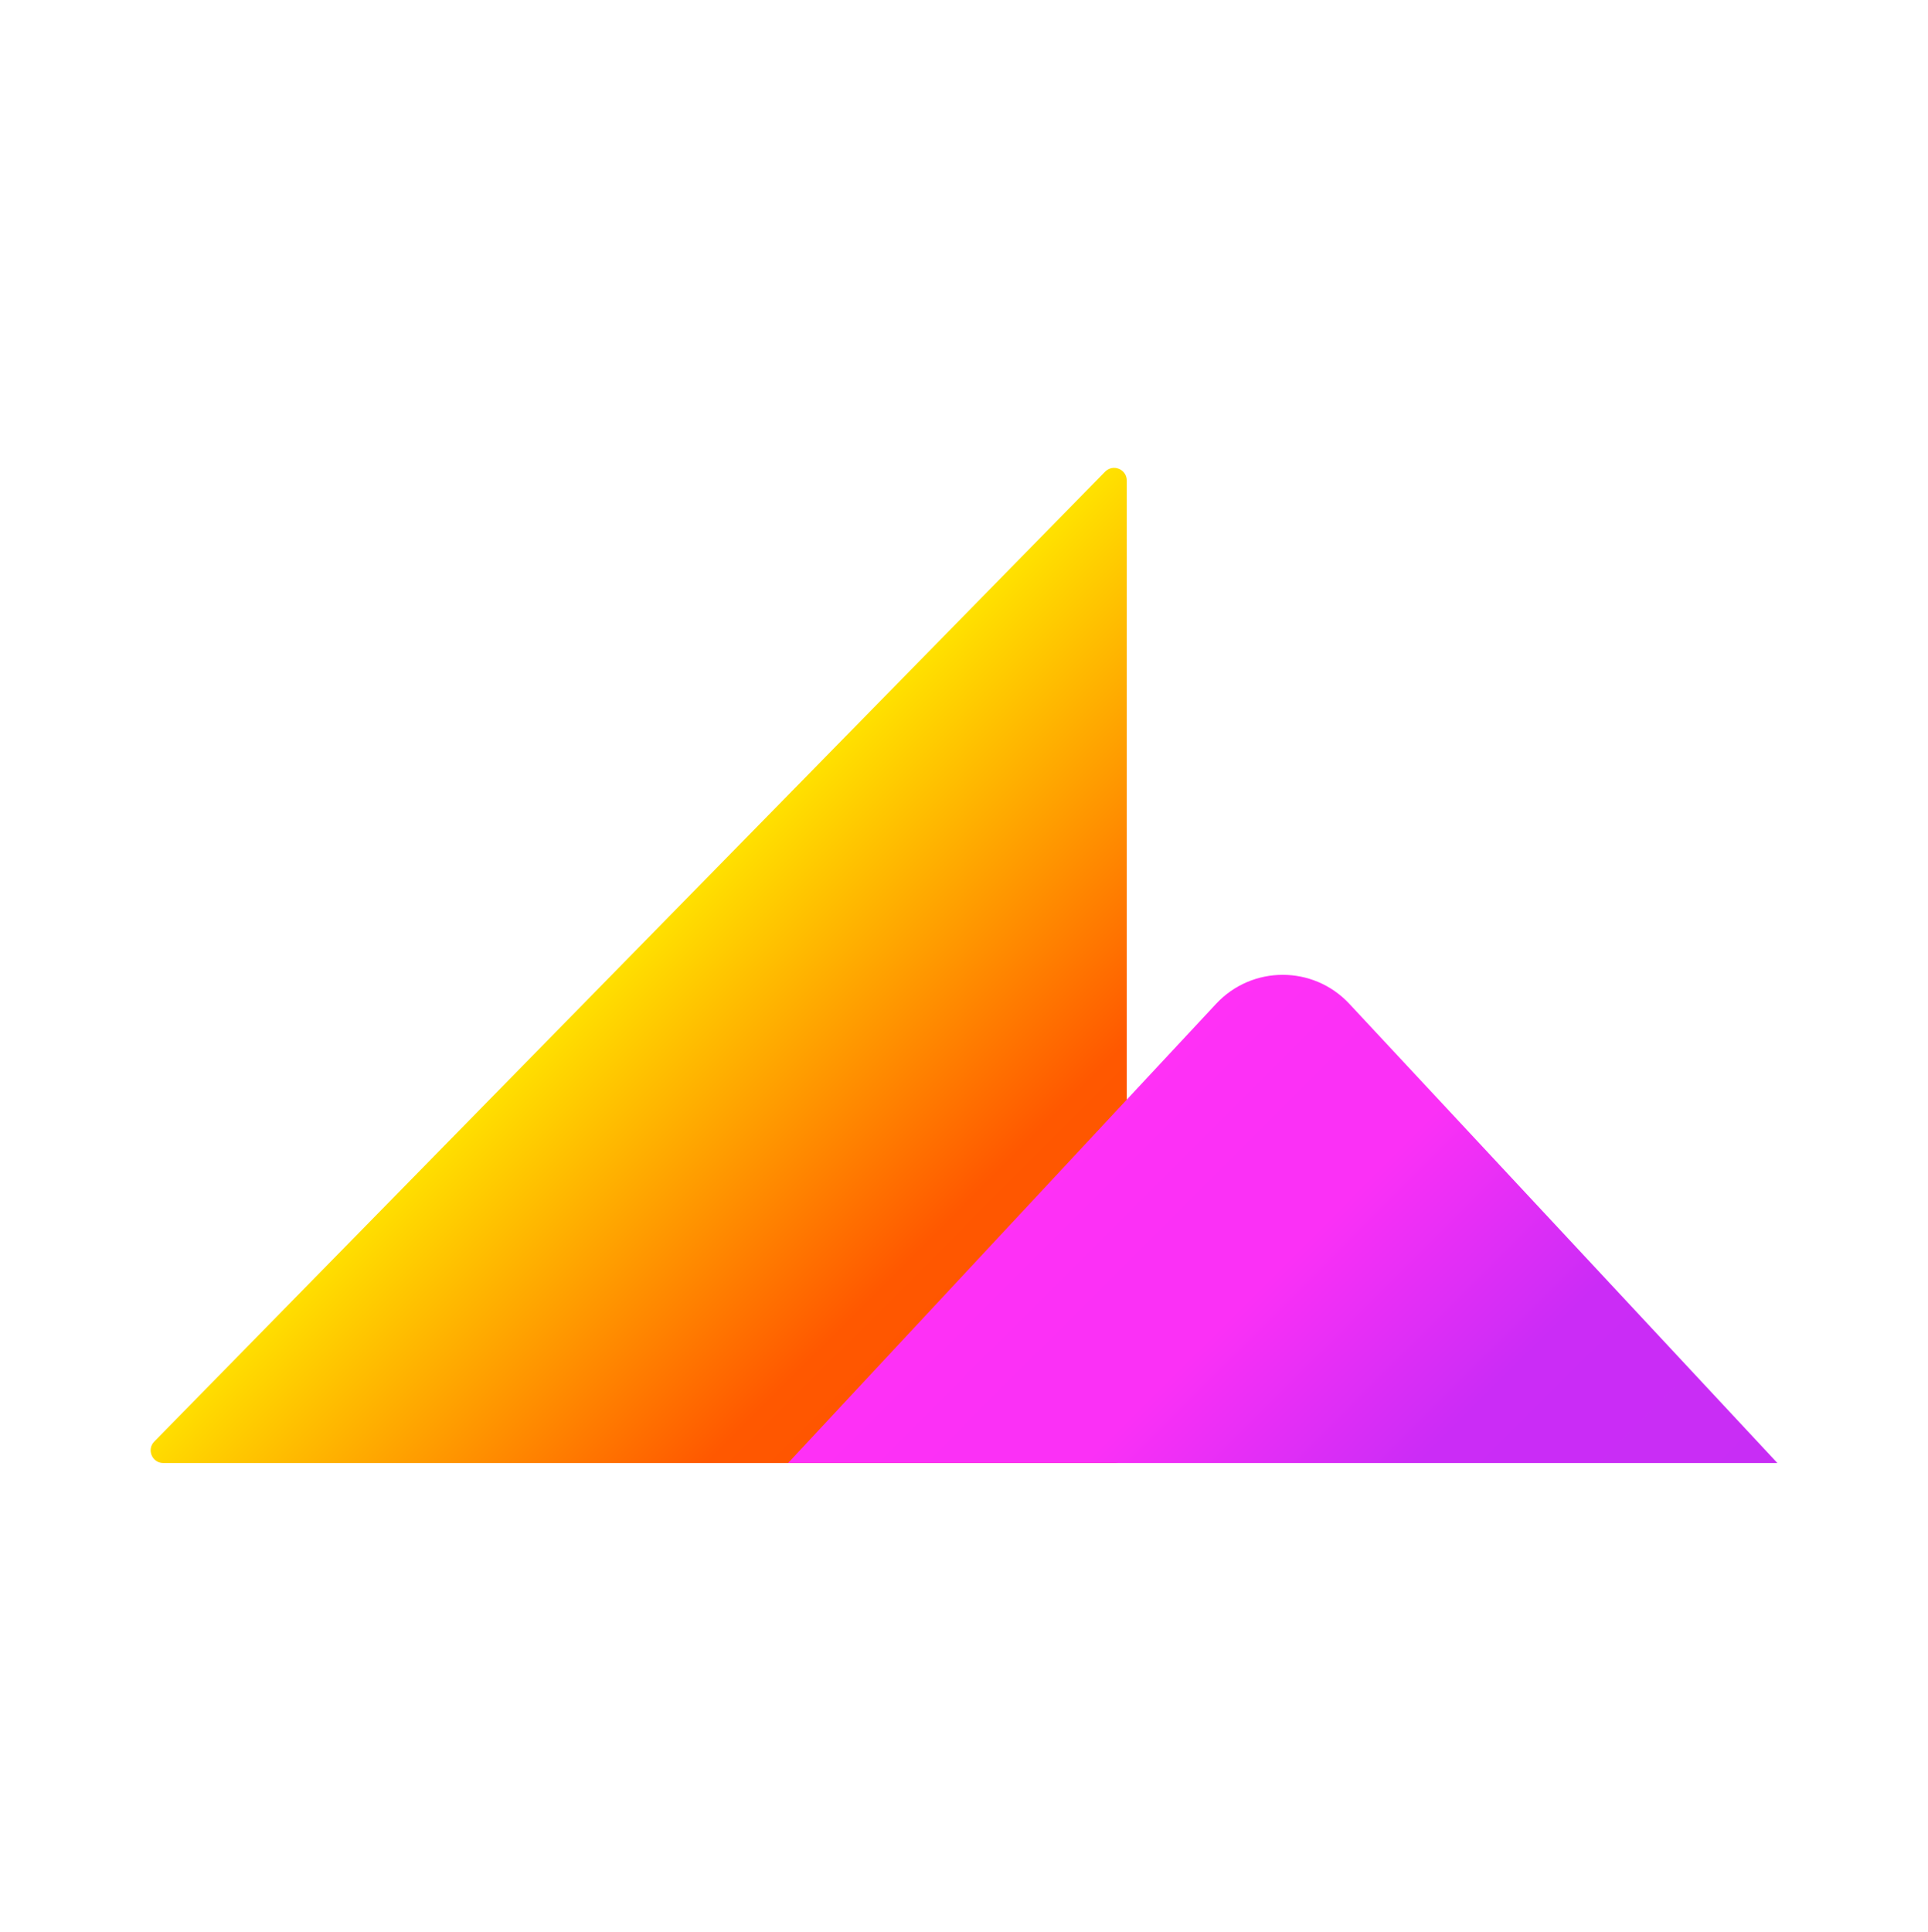 <svg xmlns="http://www.w3.org/2000/svg" width="512" height="513" viewBox="0 0 512 513" fill="none"><path d="M299.23 127.592V385.142C299.23 386.992 297.73 388.492 295.88 388.492H43.36C40.39 388.492 38.89 384.912 40.97 382.792L293.48 125.242C295.58 123.102 299.22 124.582 299.22 127.592H299.23Z" fill="url(#paint0_linear_2_1278)"></path><path d="M472 388.492H209.28L322.95 266.552C332.51 256.292 348.77 256.292 358.33 266.552L472 388.492Z" fill="url(#paint1_linear_2_1278)"></path><defs><linearGradient id="paint0_linear_2_1278" x1="165.99" y1="252.742" x2="299.5" y2="386.252" gradientUnits="userSpaceOnUse"><stop stop-color="#FFE200"></stop><stop offset="0.59" stop-color="#FF5800"></stop><stop offset="1" stop-color="#FF4E00"></stop></linearGradient><linearGradient id="paint1_linear_2_1278" x1="272.89" y1="316.592" x2="408.39" y2="452.092" gradientUnits="userSpaceOnUse"><stop stop-color="#FF30F6"></stop><stop offset="0.19" stop-color="#FB30F6"></stop><stop offset="0.32" stop-color="#FB30F6"></stop><stop offset="0.65" stop-color="#CB2CF6"></stop><stop offset="1" stop-color="#C82DF5"></stop></linearGradient></defs></svg>